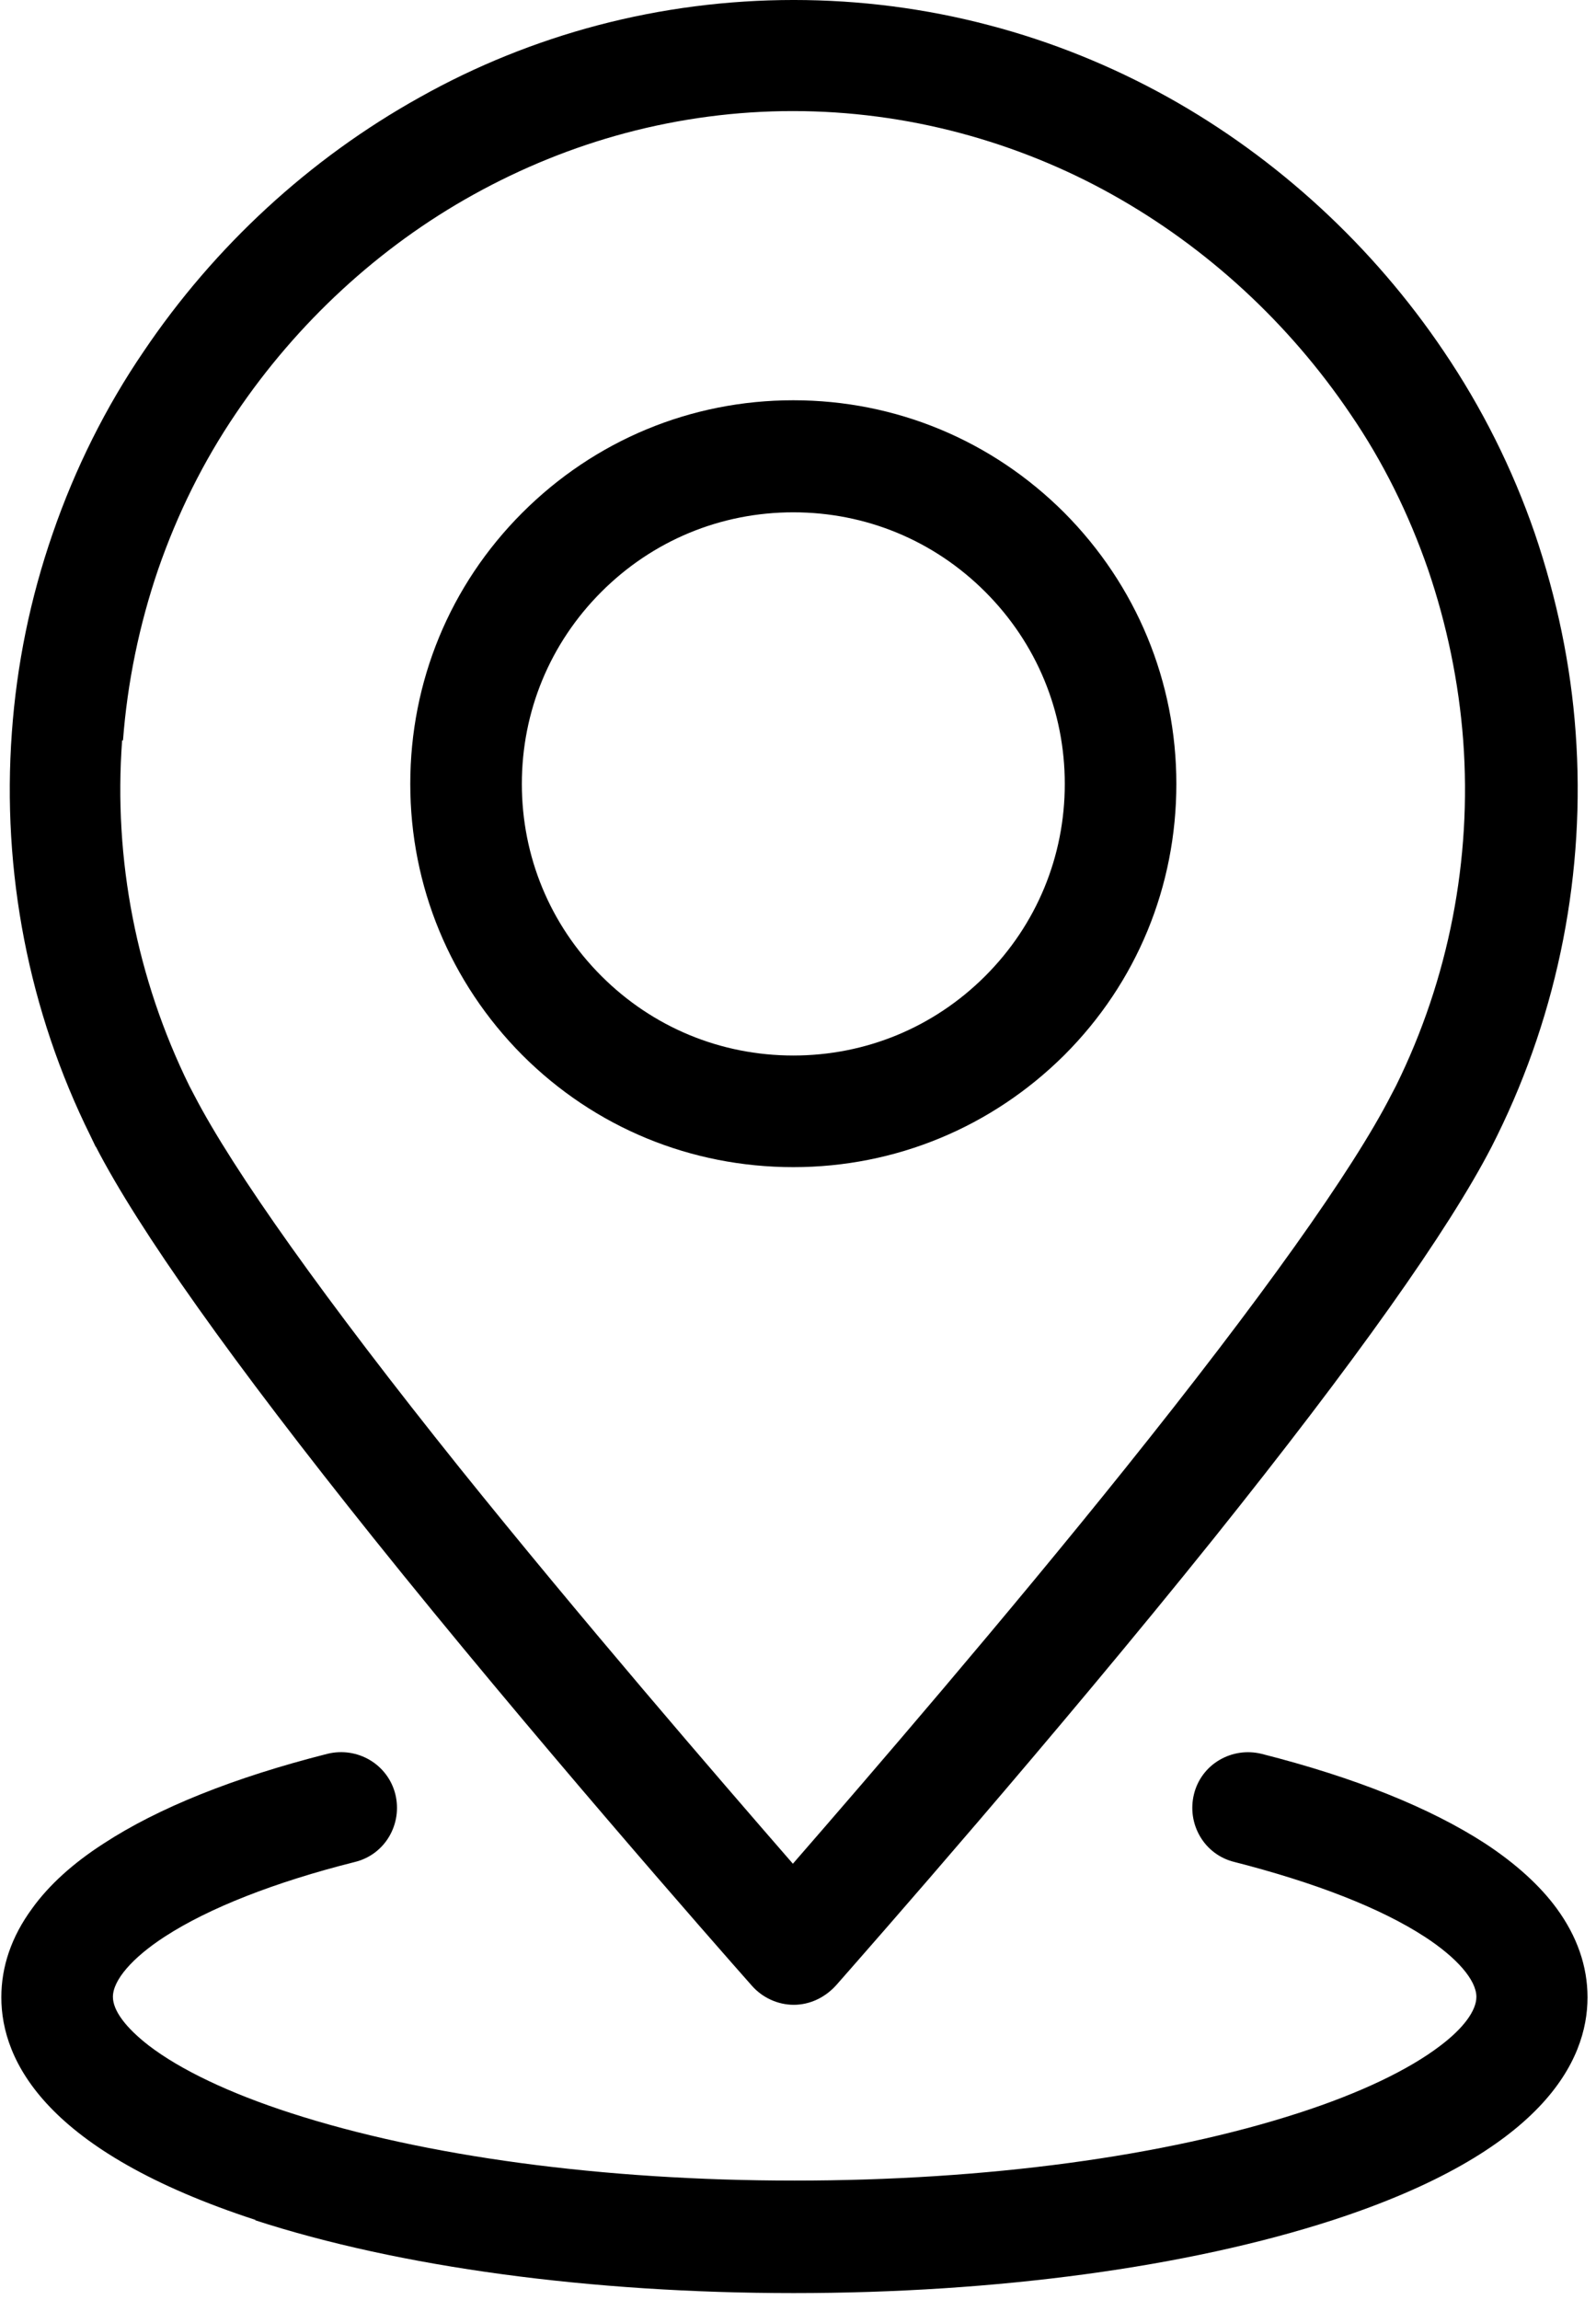 <svg width="109" height="157" viewBox="0 0 109 157" fill="none" xmlns="http://www.w3.org/2000/svg">
<path d="M54.18 79.672C61.17 79.672 67.74 76.942 72.69 72.022C77.64 67.073 80.34 60.502 80.34 53.513C80.34 46.523 77.61 39.953 72.69 35.002C67.74 30.052 61.17 27.323 54.18 27.323C47.19 27.323 40.62 30.052 35.67 35.002C30.72 39.953 28.02 46.523 28.02 53.513C28.02 60.502 30.75 67.073 35.67 72.022C40.62 76.972 47.19 79.672 54.18 79.672ZM54.18 34.972C59.13 34.972 63.78 36.892 67.29 40.403C70.8 43.913 72.72 48.562 72.72 53.513C72.72 58.462 70.8 63.112 67.29 66.623C63.78 70.132 59.13 72.052 54.18 72.052C49.23 72.052 44.58 70.132 41.07 66.623C37.56 63.112 35.64 58.462 35.64 53.513C35.64 48.562 37.56 43.913 41.07 40.403C44.58 36.892 49.23 34.972 54.18 34.972Z" fill="black"/>
<path d="M6.54 78.263C9.48 83.963 15.87 92.963 25.53 105.022C36.18 118.312 48.81 132.683 51.36 135.562C52.08 136.373 53.13 136.853 54.21 136.853C55.29 136.853 56.34 136.373 57.12 135.502C59.52 132.772 72.03 118.553 82.89 105.022C92.55 92.963 98.94 83.963 101.88 78.263L102.24 77.543C106.44 69.022 108.3 59.483 107.61 50.002C107.28 45.383 106.32 40.822 104.82 36.413C103.29 31.973 101.19 27.802 98.61 23.992C93.78 16.823 87.24 10.793 79.74 6.622C75.9 4.492 71.82 2.842 67.59 1.732C58.86 -0.578 49.56 -0.578 40.8 1.732C36.6 2.842 32.49 4.492 28.65 6.652C21.15 10.822 14.64 16.823 9.81 23.992C7.23 27.773 5.13 31.973 3.6 36.413C2.07 40.822 1.14 45.383 0.81 50.002C0.12 59.483 1.95 69.022 6.18 77.543L6.54 78.293V78.263ZM8.4 50.542C8.7 46.583 9.51 42.653 10.8 38.873C12.12 35.062 13.89 31.492 16.11 28.223C20.28 22.043 25.89 16.852 32.34 13.283C35.64 11.453 39.12 10.043 42.72 9.082C46.44 8.092 50.28 7.582 54.15 7.582C58.02 7.582 61.86 8.092 65.58 9.082C69.18 10.043 72.69 11.453 75.96 13.283C82.41 16.883 88.02 22.043 92.22 28.253C94.44 31.492 96.21 35.062 97.53 38.873C98.82 42.653 99.63 46.583 99.93 50.542C100.53 58.672 98.94 66.832 95.34 74.123L95.01 74.752C92.37 79.912 86.1 88.703 76.86 100.223C68.73 110.363 59.4 121.193 54.15 127.223C48.93 121.223 39.66 110.482 31.41 100.223C22.2 88.733 15.93 79.912 13.26 74.752L12.93 74.123C9.33 66.802 7.74 58.672 8.34 50.542H8.4Z" fill="black"/>
<path d="M17.401 151.552C27.271 154.762 40.351 156.532 54.211 156.532C68.071 156.532 81.121 154.762 91.021 151.552C105.391 146.872 108.421 140.692 108.421 136.342C108.421 134.212 107.701 132.172 106.321 130.282C105.181 128.722 103.531 127.222 101.431 125.842C97.681 123.412 92.551 121.342 86.161 119.722C85.171 119.482 84.151 119.632 83.281 120.142C82.411 120.652 81.781 121.492 81.541 122.482C81.301 123.472 81.451 124.492 81.961 125.362C82.471 126.232 83.311 126.862 84.301 127.102C89.821 128.512 94.291 130.252 97.291 132.202C99.511 133.642 100.831 135.172 100.831 136.312C100.831 137.242 99.961 138.442 98.371 139.642C96.211 141.292 92.881 142.882 88.711 144.232C79.561 147.202 67.351 148.852 54.271 148.852C41.191 148.852 28.981 147.202 19.831 144.232C15.661 142.882 12.331 141.292 10.171 139.642C8.581 138.412 7.711 137.242 7.711 136.312C7.711 135.172 9.031 133.642 11.251 132.202C14.251 130.252 18.751 128.482 24.241 127.102C25.231 126.862 26.071 126.232 26.581 125.362C27.091 124.492 27.241 123.472 27.001 122.482C26.491 120.442 24.421 119.212 22.351 119.722C15.961 121.342 10.801 123.412 7.081 125.842C4.981 127.192 3.331 128.692 2.191 130.282C0.781 132.202 0.091 134.242 0.091 136.342C0.091 140.692 3.121 146.872 17.491 151.552H17.401Z" fill="black"/>
</svg>
